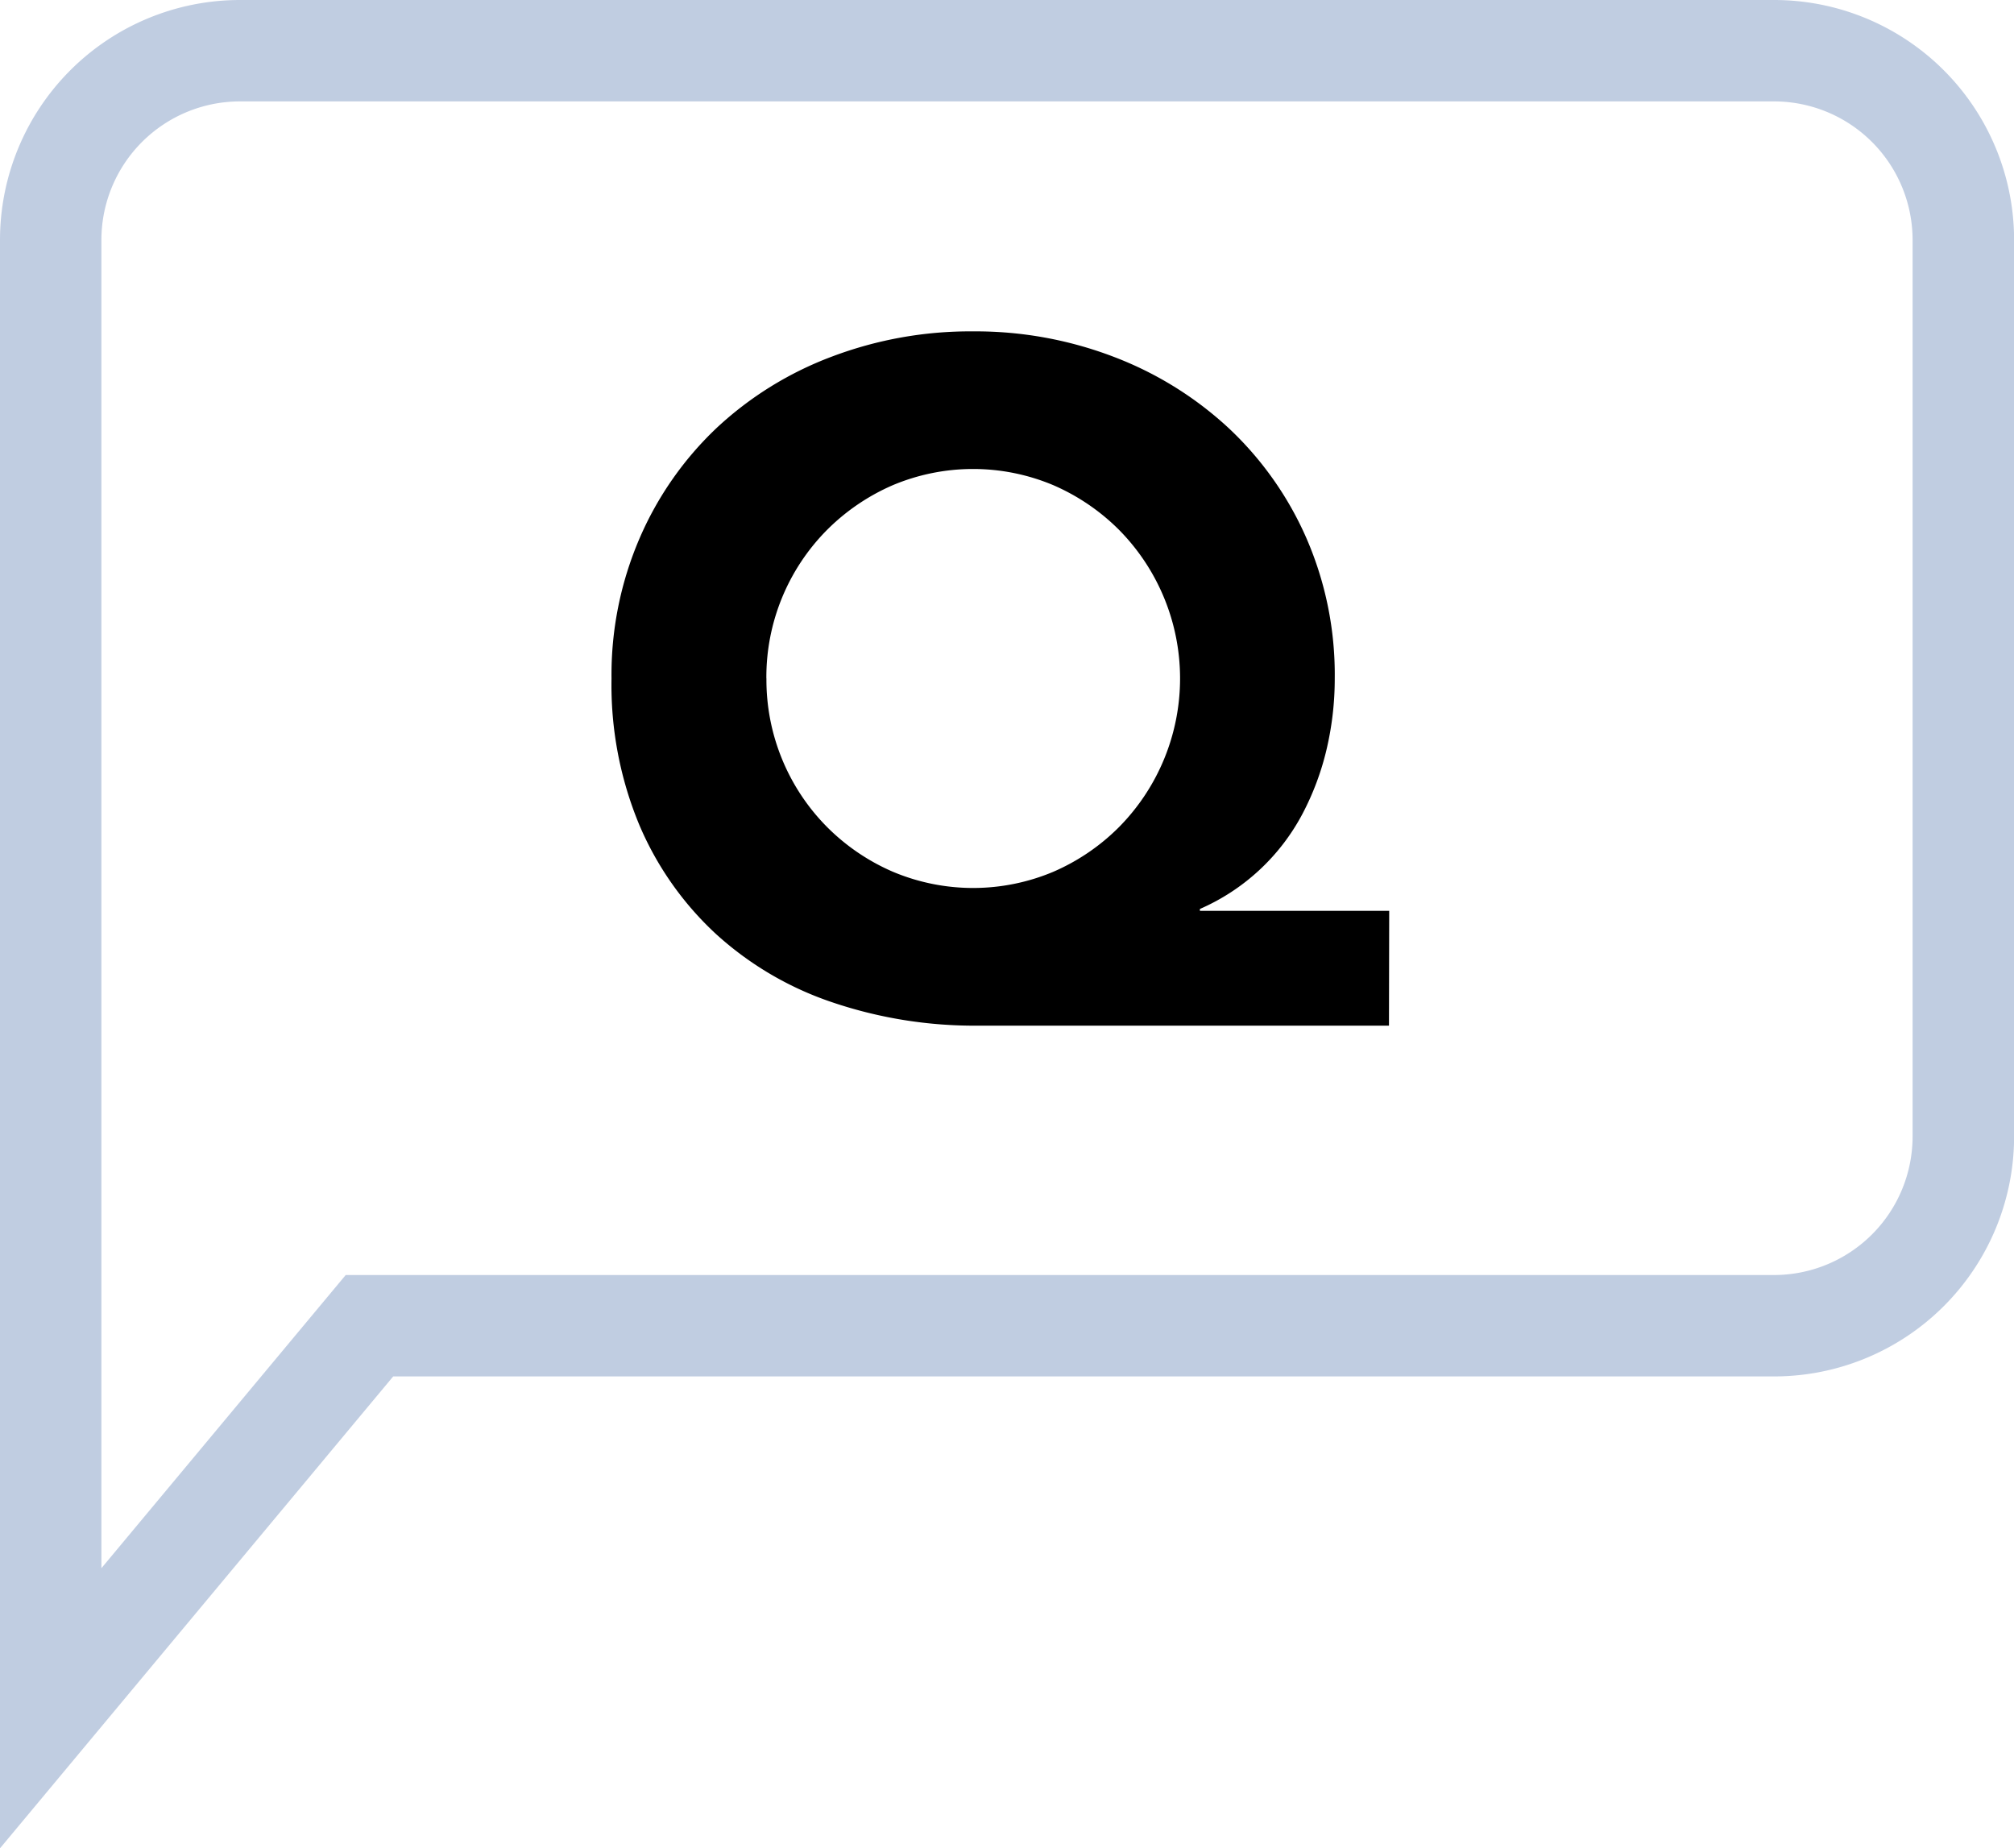 <svg xmlns="http://www.w3.org/2000/svg" viewBox="0 0 59.579 54.679"><g id="Layer_2" data-name="Layer 2"><g id="Layer_1-2" data-name="Layer 1"><g style="opacity:0.5"><path d="M0,54.679V7.092A7.1,7.1,0,0,1,7.092,0h45.4a7.1,7.1,0,0,1,7.09,7.092V33.628a7.1,7.1,0,0,1-7.09,7.091H11.632ZM7.092,3A4.1,4.1,0,0,0,3,7.092v39.3l7.227-8.673H52.489a4.1,4.1,0,0,0,4.09-4.091V7.092A4.1,4.1,0,0,0,52.489,3Z" style="fill:#829bc4"/></g><path d="M41.089,30.342H28.953a13.118,13.118,0,0,1-4.342-.694,9.689,9.689,0,0,1-3.437-2.023A9.385,9.385,0,0,1,18.911,24.4a10.777,10.777,0,0,1-.821-4.328,10.2,10.2,0,0,1,.835-4.158A9.874,9.874,0,0,1,21.2,12.66,10.28,10.28,0,0,1,24.6,10.553a11.568,11.568,0,0,1,4.187-.75,11.43,11.43,0,0,1,4.186.763,10.462,10.462,0,0,1,3.4,2.123,9.9,9.9,0,0,1,2.277,3.239,10.113,10.113,0,0,1,.835,4.144,9.106,9.106,0,0,1-.241,2.094,8.038,8.038,0,0,1-.721,1.924,6.259,6.259,0,0,1-3.027,2.8v.056h5.6ZM22.673,20.072a6.179,6.179,0,0,0,1.8,4.4,6.239,6.239,0,0,0,1.938,1.316,6.111,6.111,0,0,0,4.753,0A6.239,6.239,0,0,0,33.1,24.471a6.255,6.255,0,0,0,0-8.8,6.277,6.277,0,0,0-1.938-1.317,6.123,6.123,0,0,0-4.753,0,6.277,6.277,0,0,0-1.938,1.317,6.179,6.179,0,0,0-1.8,4.4Z"/></g></g></svg>
